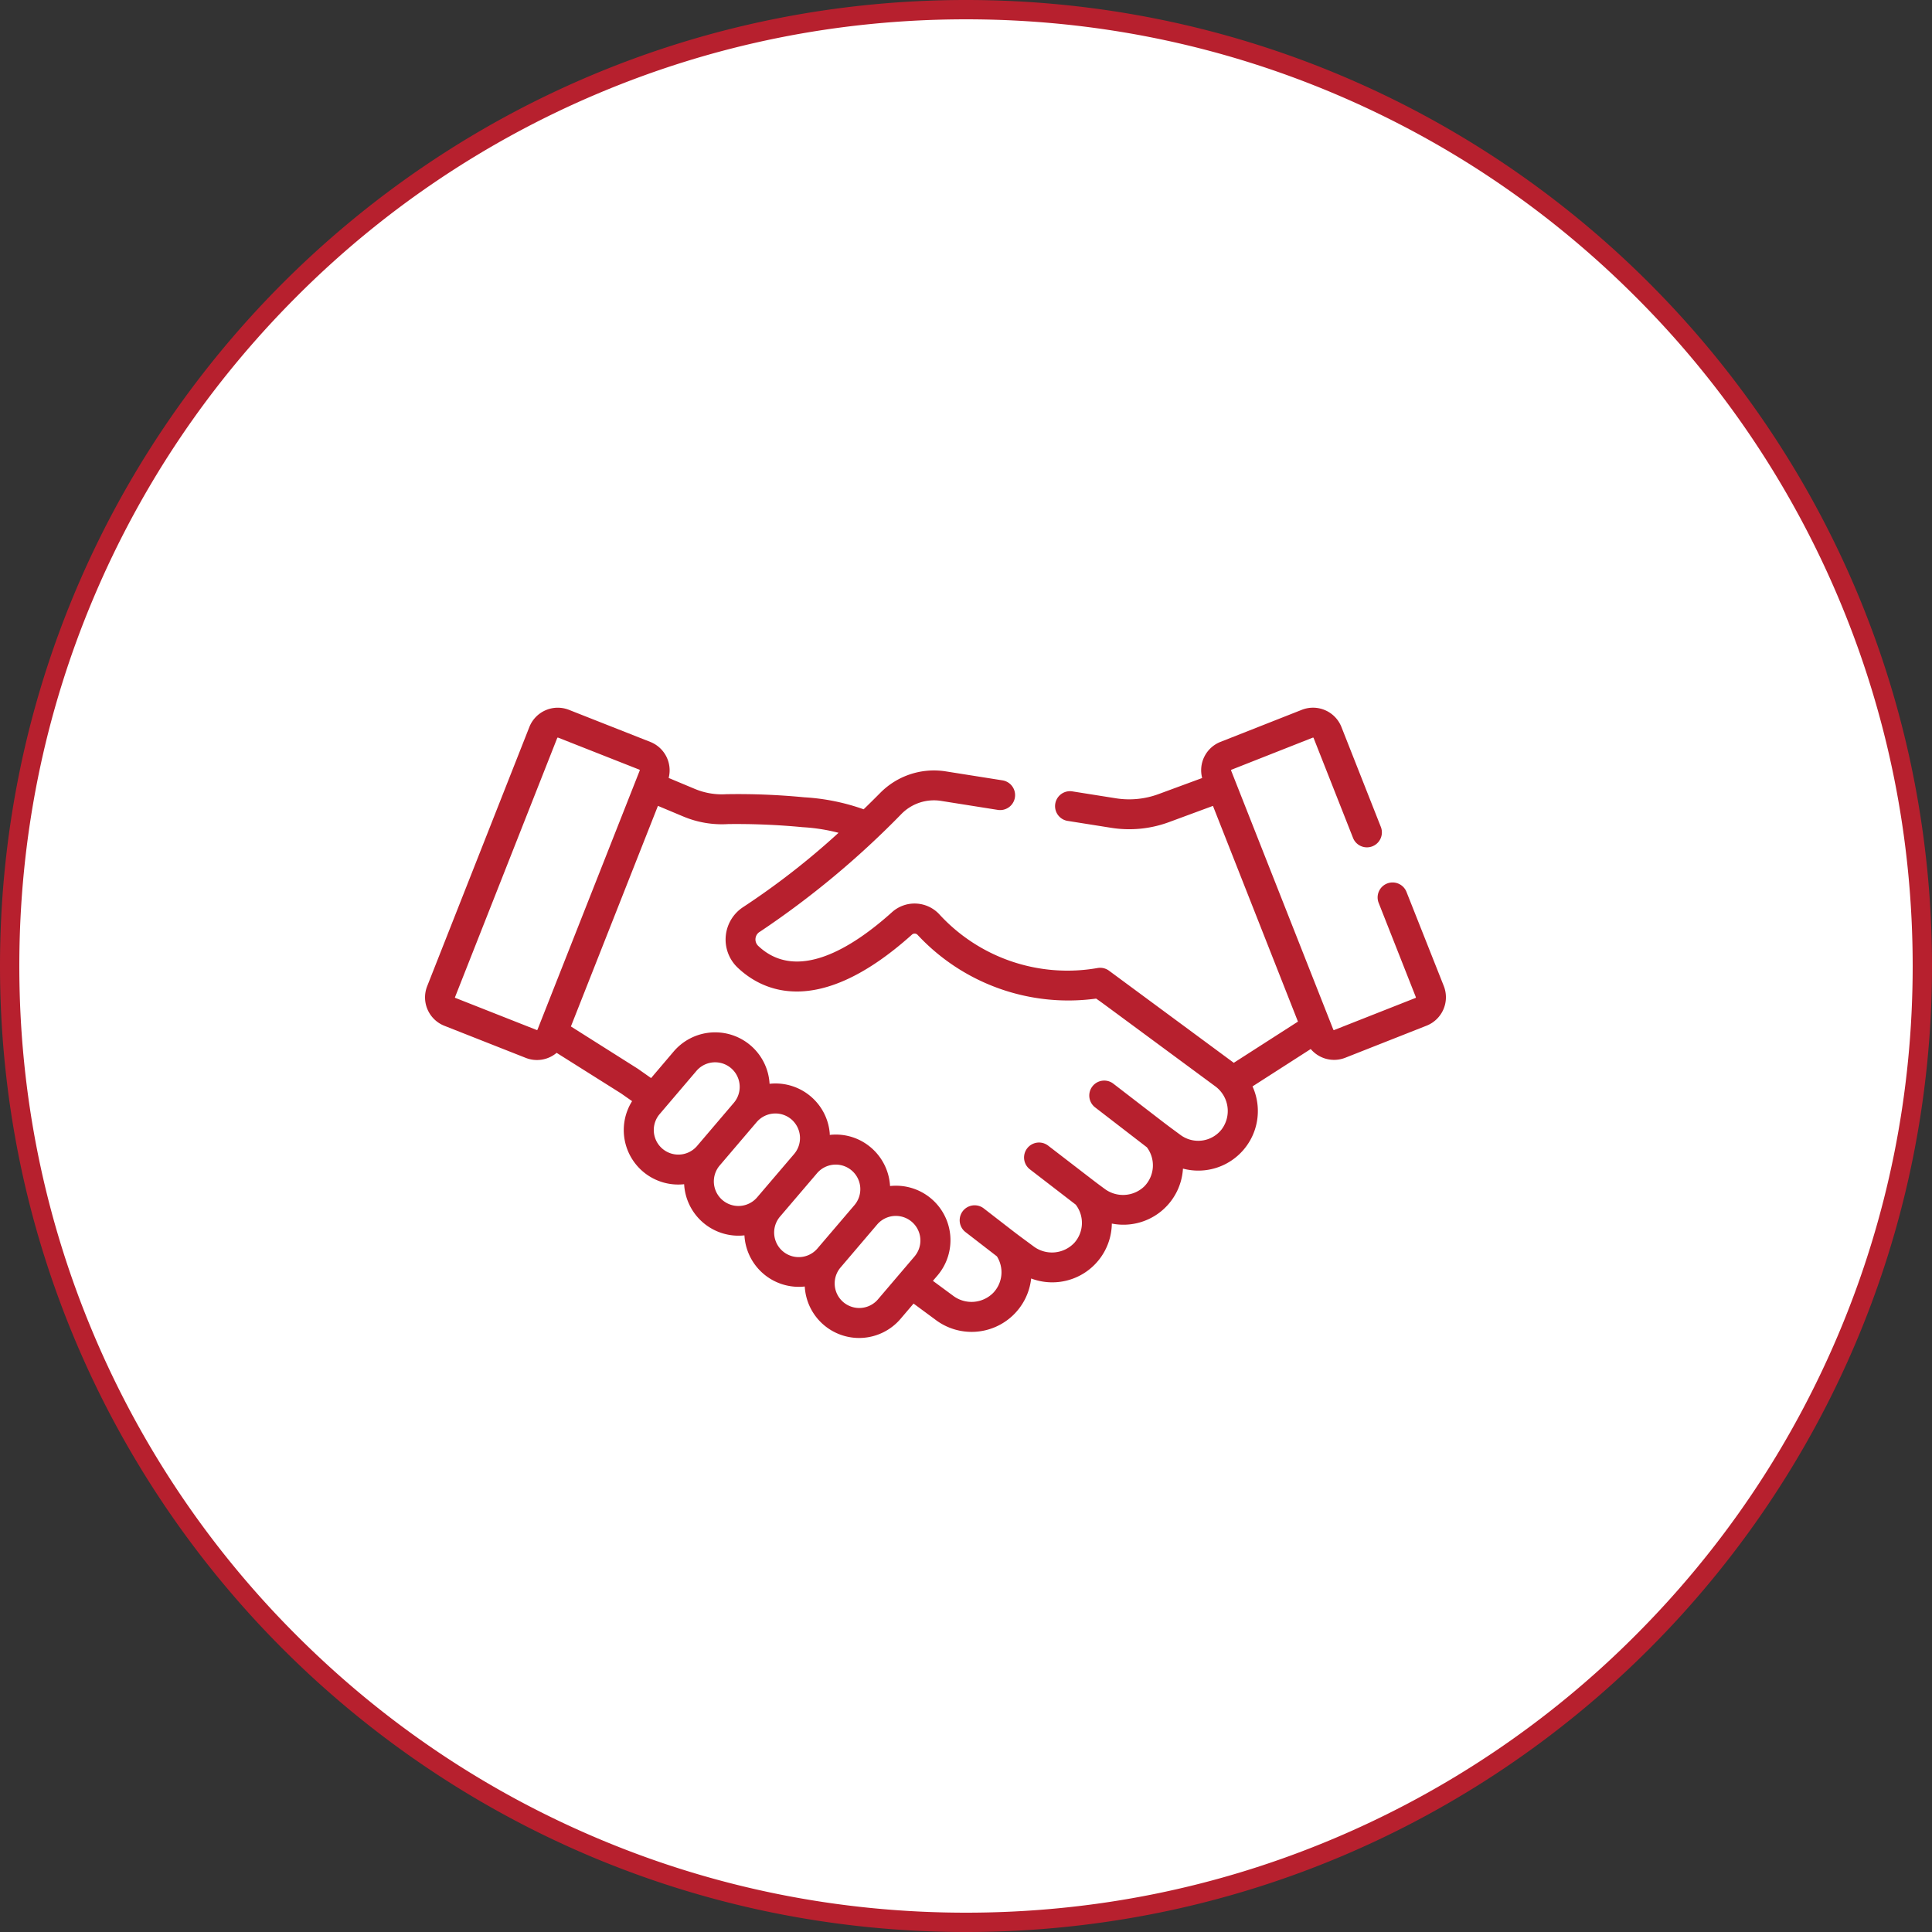 <svg xmlns="http://www.w3.org/2000/svg" width="100" height="100"><rect width="100%" height="100%" fill="#333333" stroke="none"/><g id="Group_13503" data-name="Group 13503" transform="translate(-85 -1587)"><g id="Path_22040" data-name="Path 22040" fill="#fff"><path d="M50 99.5c-6.683 0-13.165-1.309-19.267-3.89a49.335 49.335 0 01-15.735-10.608A49.335 49.335 0 014.39 69.267C1.809 63.165.5 56.683.5 50s1.309-13.165 3.89-19.267a49.335 49.335 0 0110.608-15.735A49.335 49.335 0 0130.733 4.39C36.835 1.809 43.317.5 50 .5s13.165 1.309 19.267 3.89a49.335 49.335 0 0115.735 10.608A49.335 49.335 0 0195.61 30.733C98.191 36.835 99.5 43.317 99.5 50s-1.309 13.165-3.89 19.267a49.335 49.335 0 01-10.608 15.735A49.335 49.335 0 0169.267 95.61C63.165 98.191 56.683 99.5 50 99.5z" transform="translate(85 1587)"/><path d="M50 1c-6.615 0-13.032 1.295-19.073 3.85a48.838 48.838 0 00-15.575 10.502c-4.5 4.5-8.034 9.74-10.502 15.575C2.295 36.967 1 43.385 1 50s1.295 13.032 3.85 19.073a48.838 48.838 0 0010.502 15.575c4.5 4.5 9.74 8.034 15.575 10.502C36.967 97.705 43.385 99 50 99s13.032-1.295 19.073-3.85a48.838 48.838 0 0015.575-10.502c4.5-4.5 8.034-9.74 10.502-15.575C97.705 63.033 99 56.615 99 50s-1.295-13.032-3.85-19.073a48.838 48.838 0 00-10.502-15.575c-4.5-4.5-9.74-8.034-15.575-10.502C63.033 2.295 56.615 1 50 1m0-1c27.614 0 50 22.386 50 50s-22.386 50-50 50S0 77.614 0 50 22.386 0 50 0z" fill="#b7202e" transform="translate(85 1587)"/></g><g id="Group_13512" data-name="Group 13512" transform="translate(107 1525.729)"><path id="Path_22801" data-name="Path 22801" d="M1 114.365l4.211 1.661a1.579 1.579 0 001.6-.26l3.335 2.1.571.4a2.819 2.819 0 002.694 4.3 2.817 2.817 0 003.121 2.647 2.817 2.817 0 003.122 2.647 2.818 2.818 0 004.963 1.669l.669-.785 1.128.832a3.1 3.1 0 004.959-2.131 3.083 3.083 0 004.175-2.842 3.087 3.087 0 003.682-2.845 3.083 3.083 0 003.6-4.255l3.013-1.935a1.582 1.582 0 001.788.452l4.21-1.661a1.582 1.582 0 00.89-2.05l-1.931-4.872a.774.774 0 00-1.44.569l1.924 4.877a.033.033 0 01-.018.042l-4.211 1.661a.032.032 0 01-.042-.018l-5.291-13.414a.029.029 0 010-.025.034.034 0 01.018-.017l4.21-1.661a.034.034 0 01.025 0 .031.031 0 01.017.018l2.04 5.171a.774.774 0 001.44-.569l-2.04-5.171a1.582 1.582 0 00-2.05-.889l-4.211 1.66a1.578 1.578 0 00-.947 1.87l-2.257.832a4.394 4.394 0 01-2.205.218l-2.281-.362a.774.774 0 00-.243 1.528l2.282.362a5.945 5.945 0 002.984-.294l2.278-.841 4.4 11.165-3.322 2.133-.056-.042-6.4-4.725a.776.776 0 00-.609-.137 9 9 0 01-8.192-2.8 1.748 1.748 0 00-2.442-.084c-2.05 1.841-4.915 3.636-6.92 1.732a.461.461 0 01.1-.734 45.746 45.746 0 007.327-6.1 2.356 2.356 0 012.04-.667l2.938.466a.774.774 0 00.242-1.529l-2.938-.465a3.906 3.906 0 00-3.382 1.107c-.247.249-.538.539-.866.856a11.064 11.064 0 00-3.075-.621 35.505 35.505 0 00-4.04-.16 3.624 3.624 0 01-1.613-.27l-1.364-.571a1.582 1.582 0 00-.949-1.865l-4.21-1.66A1.581 1.581 0 005.4 98.9L.111 112.315a1.579 1.579 0 00.889 2.05zm13.072 6.23a1.272 1.272 0 01-1.942-1.643l1.914-2.247a1.272 1.272 0 011.941 1.645zm3.12 2.647a1.272 1.272 0 01-1.942-1.644l1.914-2.246a1.277 1.277 0 011.887-.06l.01.012a1.273 1.273 0 01.045 1.696zm3.121 2.647a1.272 1.272 0 01-1.942-1.644L20.287 122a1.272 1.272 0 011.941 1.646zm5.045.387l-.009.013-1.914 2.246a1.272 1.272 0 01-1.942-1.643l1.914-2.247a1.272 1.272 0 011.951 1.632zm-13.3-23.292l1.322.554a5.156 5.156 0 002.309.387 35.842 35.842 0 013.855.161 9.494 9.494 0 011.859.291 39.224 39.224 0 01-4.918 3.832 2.007 2.007 0 00-.308 3.143c1.293 1.228 4.184 2.64 9.02-1.7a.208.208 0 01.29 0 10.66 10.66 0 009.249 3.306c.406.286-.381-.291 6.153 4.531a1.585 1.585 0 01.348 2.231 1.54 1.54 0 01-2.139.293c-.917-.677-.24-.162-3.465-2.646a.774.774 0 10-.945 1.226l2.675 2.062a1.556 1.556 0 01-.139 2.028 1.59 1.59 0 01-2.054.118c-.614-.453-.1-.065-2.918-2.232a.774.774 0 10-.945 1.227l2.372 1.827a1.551 1.551 0 01-.063 1.967 1.588 1.588 0 01-2.122.19c-1.067-.788-.532-.381-2.588-1.972a.774.774 0 00-.947 1.224L29.6 126.3a1.545 1.545 0 01-.191 1.889 1.582 1.582 0 01-2.082.145l-1.04-.767.24-.28a2.82 2.82 0 00-2.458-4.627 2.829 2.829 0 00-.991-1.994 2.8 2.8 0 00-2.055-.66l-.075.007v-.074a2.8 2.8 0 00-.666-1.6l-.007-.008a2.818 2.818 0 00-2.442-.963 2.821 2.821 0 00-4.966-1.669l-1.167 1.373-.682-.48-.033-.021L7.55 114.4l4.506-11.421zm-10.506 9.9l5.29-13.414a.032.032 0 01.03-.021h.012l4.211 1.66a.034.034 0 01.018.042l-5.292 13.414a.032.032 0 01-.042.018l-4.21-1.661a.032.032 0 01-.019-.042z" fill="#b7202e"/></g></g></svg>